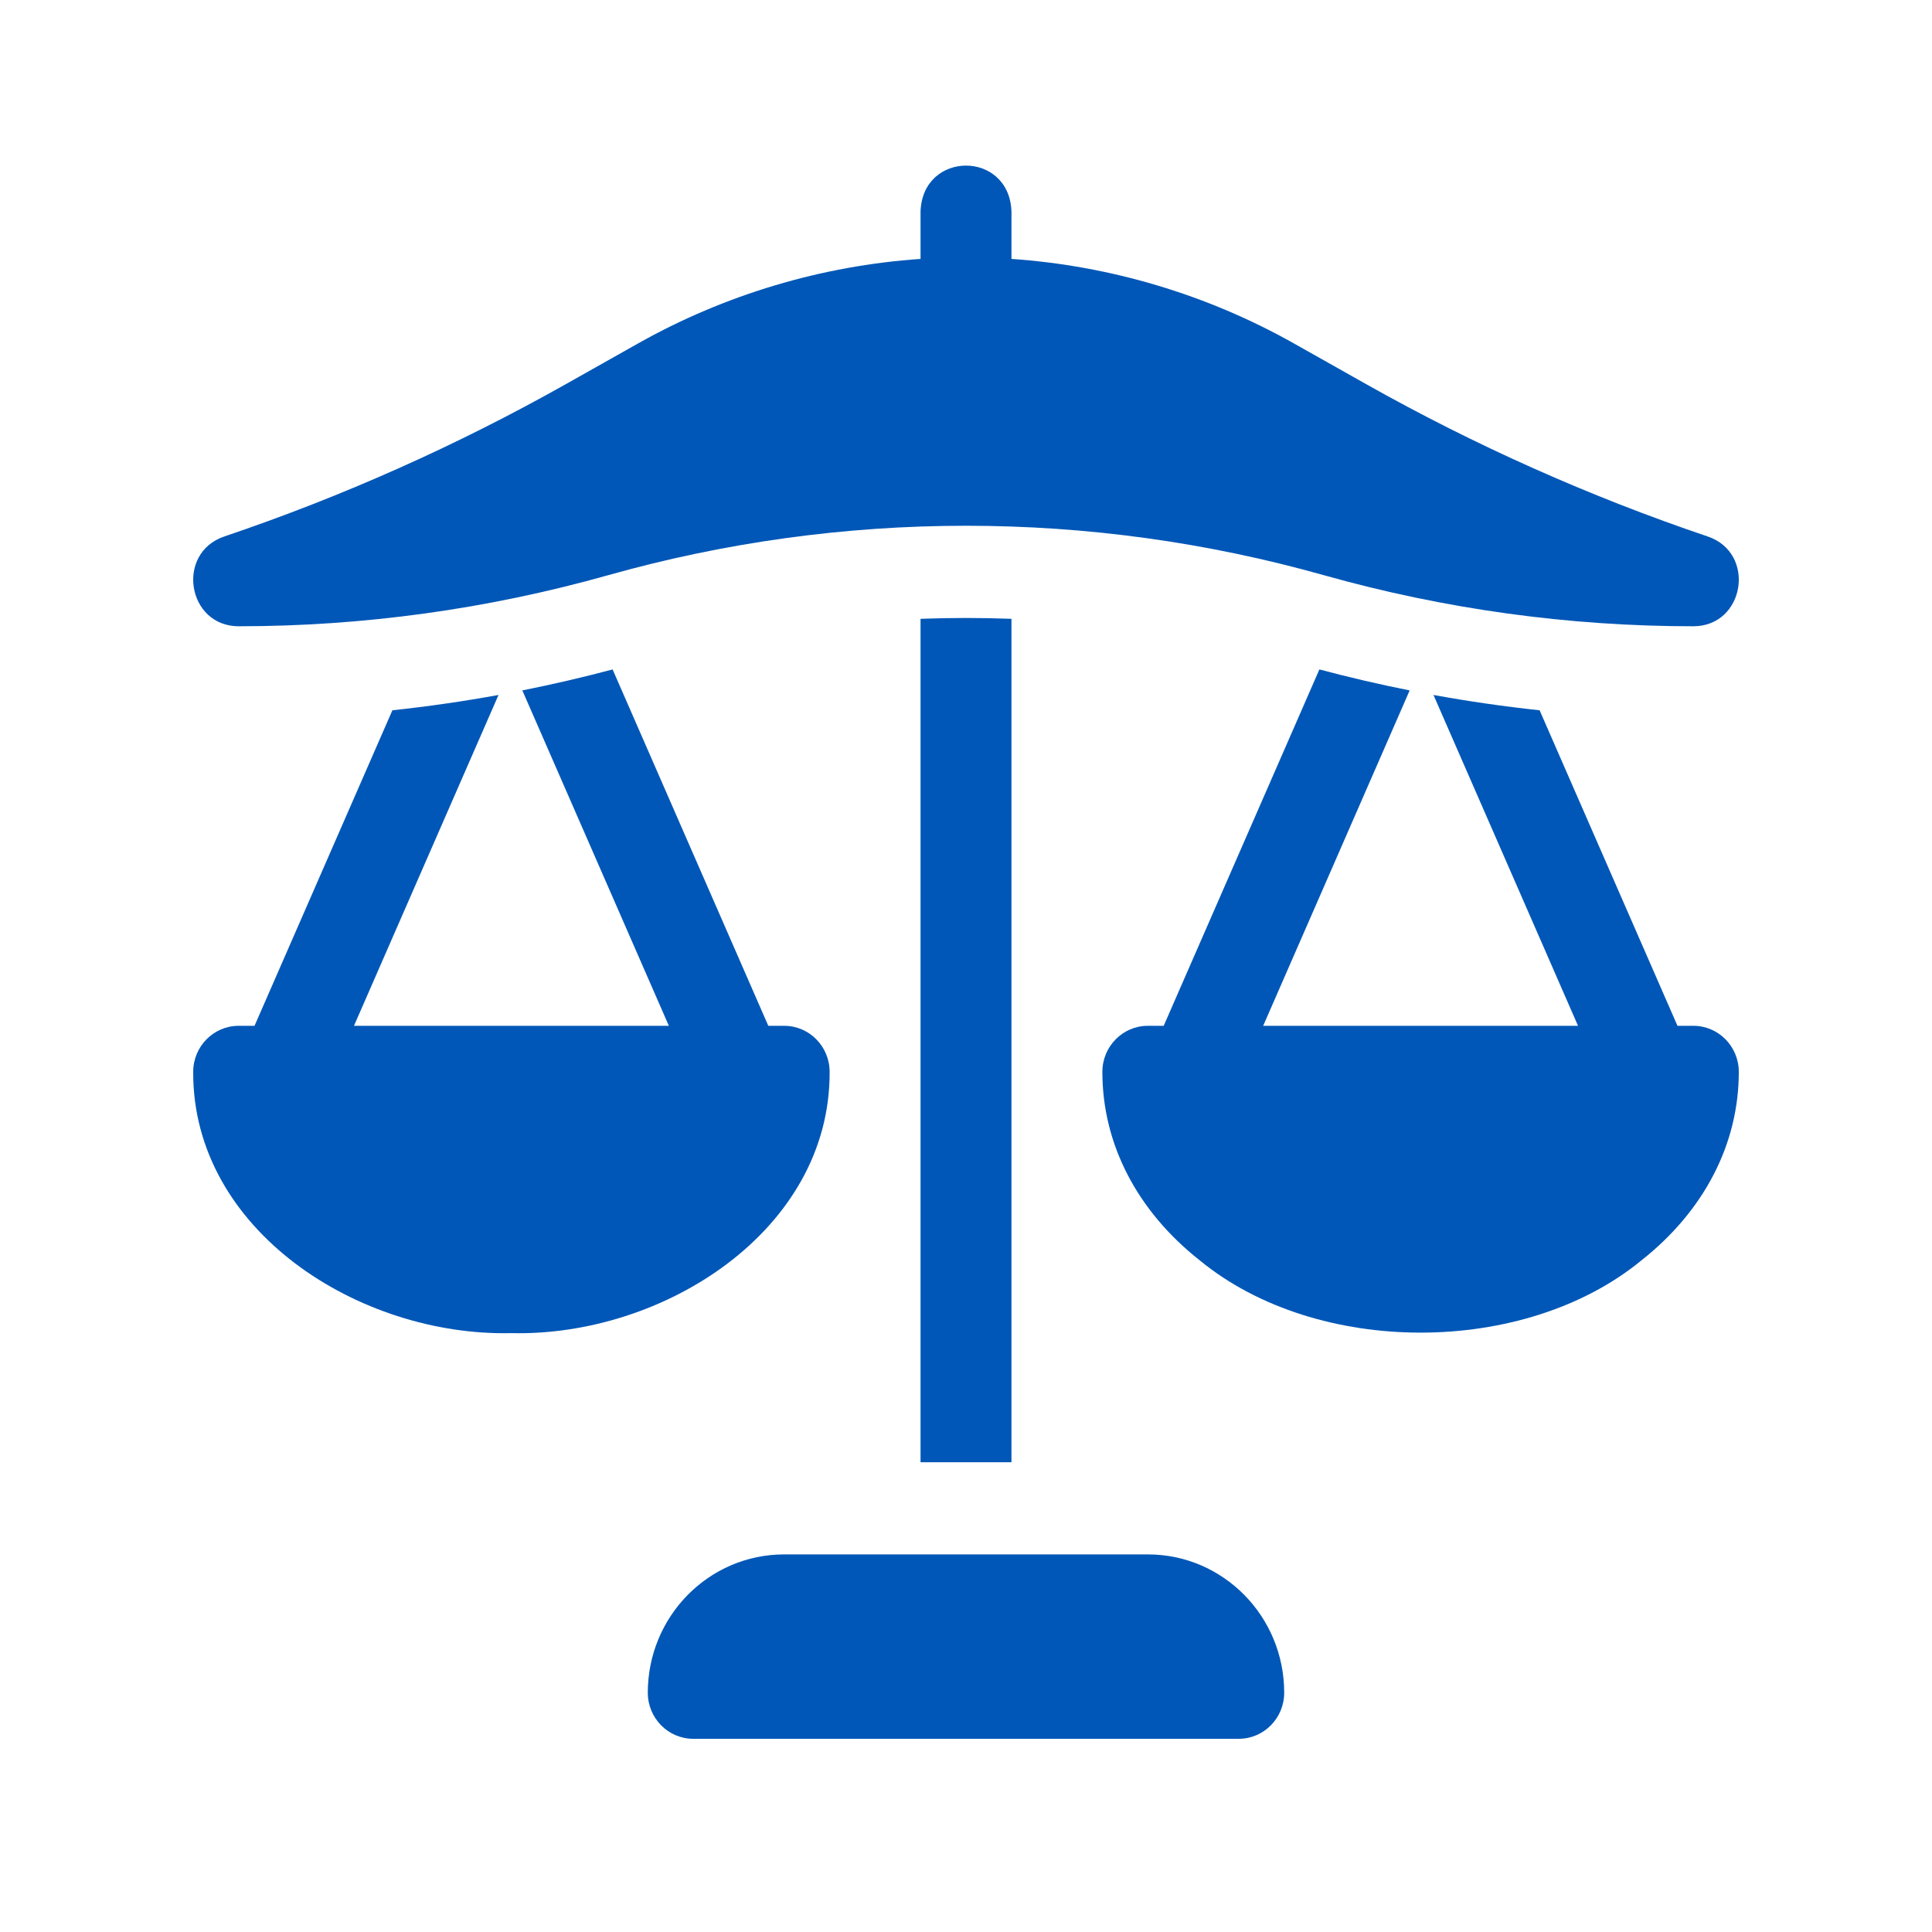 <svg width="70" height="70" viewBox="0 0 70 70" fill="none" xmlns="http://www.w3.org/2000/svg">
<path d="M30.059 38.837C30.059 37.915 29.322 37.167 28.412 37.167H27.837L22.196 24.255C21.113 24.543 20.022 24.796 18.925 25.015L24.234 37.167H12.825L18.062 25.18C16.787 25.412 15.505 25.597 14.217 25.735L9.222 37.167H8.647C7.738 37.167 7 37.915 7 38.837C6.976 44.578 13.014 48.43 18.529 48.302C24.044 48.432 30.085 44.576 30.059 38.837Z" fill="#0057B7"/>
<path d="M61.353 37.167H60.778L55.783 25.735C54.495 25.597 53.213 25.412 51.938 25.18L57.175 37.167H45.767L51.075 25.015C49.978 24.797 48.887 24.543 47.804 24.255L42.163 37.167H41.588C40.679 37.167 39.941 37.915 39.941 38.837C39.941 41.446 41.195 43.872 43.471 45.667C47.717 49.156 55.224 49.156 59.47 45.667C61.746 43.872 63 41.446 63 38.837C63 37.915 62.263 37.167 61.353 37.167Z" fill="#0057B7"/>
<path d="M8.649 22.691C13.169 22.691 17.669 22.069 22.025 20.843C30.513 18.451 39.487 18.451 47.975 20.843C52.331 22.069 56.831 22.691 61.352 22.691C63.22 22.691 63.645 20.036 61.872 19.437H61.872C57.597 17.992 53.432 16.134 49.493 13.915L46.891 12.449C43.743 10.675 40.232 9.628 36.647 9.381V7.66C36.566 5.446 33.433 5.448 33.353 7.66V9.381C29.768 9.628 26.257 10.675 23.109 12.449L20.507 13.915C16.568 16.134 12.403 17.992 8.128 19.437H8.128C6.355 20.036 6.78 22.691 8.649 22.691Z" fill="#0057B7"/>
<path d="M41.588 56.319H28.412C25.683 56.319 23.471 58.562 23.471 61.33C23.471 62.252 24.208 63 25.118 63H44.882C45.792 63 46.529 62.252 46.529 61.33C46.529 58.562 44.317 56.319 41.588 56.319Z" fill="#0057B7"/>
<path d="M33.353 52.979H36.647V22.421C35.55 22.38 34.45 22.38 33.353 22.421V52.979Z" fill="#0057B7"/>
</svg>
